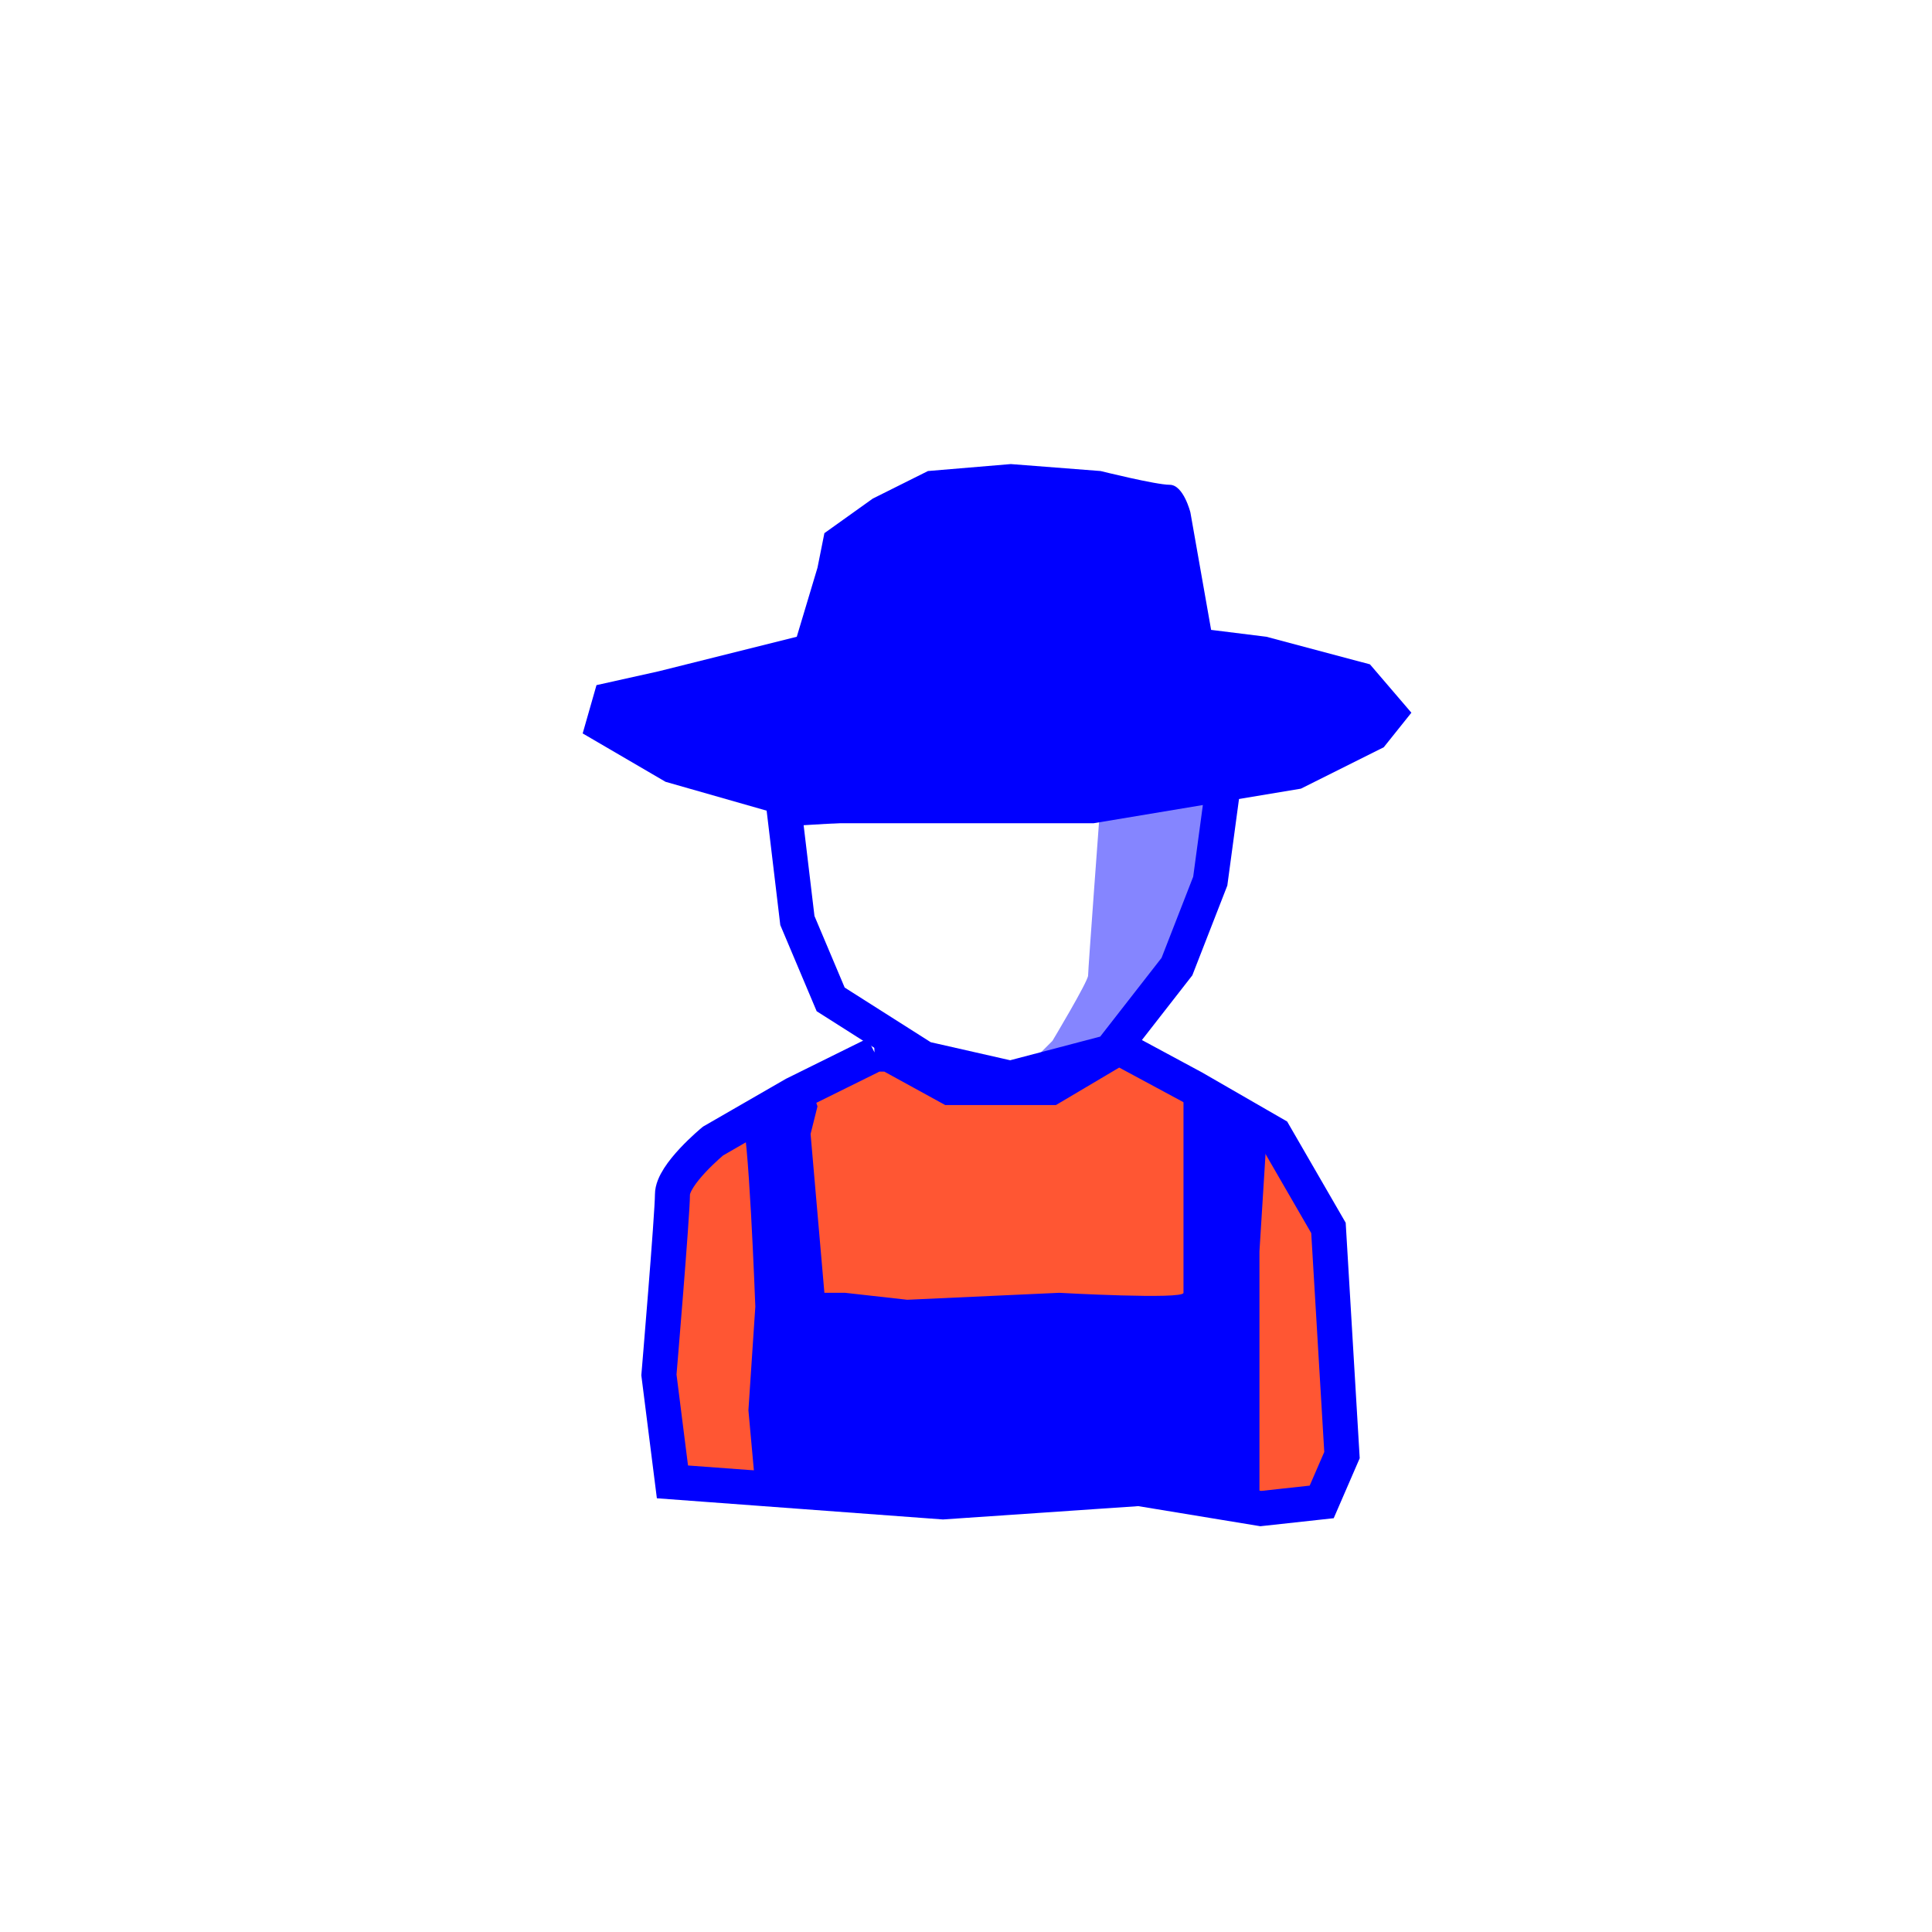<?xml version="1.0" encoding="UTF-8"?>
<svg id="Ebene_1" data-name="Ebene 1" xmlns="http://www.w3.org/2000/svg" xmlns:xlink="http://www.w3.org/1999/xlink" viewBox="0 0 1080 1080">
  <defs>
    <style>
      .cls-1 {
        fill: blue;
      }

      .cls-1, .cls-2, .cls-3, .cls-4 {
        stroke-width: 0px;
      }

      .cls-2, .cls-5 {
        fill: none;
      }

      .cls-6 {
        clip-path: url(#clippath-1);
      }

      .cls-3 {
        fill: #ff5633;
      }

      .cls-4 {
        fill: #8585ff;
      }

      .cls-7 {
        clip-path: url(#clippath);
      }

      .cls-5 {
        stroke: blue;
        stroke-width: 19.57px;
      }
    </style>
    <clipPath id="clippath">
      <rect class="cls-2" x="-41.1" y="163.15" width="830.08" height="690.05"/>
    </clipPath>
    <clipPath id="clippath-1">
      <rect class="cls-2" x="-41.1" y="163.15" width="830.08" height="690.05"/>
    </clipPath>
  </defs>
  <g class="cls-7">
    <path class="cls-4" d="M601.6,591.83s39.89-29.92,43.21-29.92,23.27-46.53,23.27-46.53l9.97-53.18v-19.95l-53.18,3.32-9.97,6.67s-6.65,89.74-6.65,93.06-19.94,36.56-19.94,36.56c0,0-9.97,9.97-13.3,13.29-3.32,3.32-9.97,9.97-9.97,9.97l33.24-6.65,3.32-6.64Z"/>
    <path class="cls-1" d="M445.39,355.95l-77.21,19.31-34.74,7.73-7.72,27,46.32,27.04,81.07,23.15h158.28l115.82-19.31,46.32-23.15,15.44-19.31-23.16-27.04-57.91-15.42-30.88-3.84-11.58-65.65s-3.86-15.46-11.58-15.46-38.61-7.69-38.61-7.69l-50.19-3.89-46.32,3.89-30.88,15.42-27.02,19.31-3.86,19.3-11.58,38.61Z"/>
  </g>
  <polygon class="cls-5" points="438.29 452.15 445.74 514.58 464.35 558.67 516.47 591.77 564.86 602.76 620.7 588.09 657.92 540.33 676.54 492.56 683.98 437.44 438.29 452.15"/>
  <g class="cls-6">
    <path class="cls-3" d="M489.32,589.26l-45.37,22.44-45.37,26.16s-22.68,18.68-22.68,29.88-7.56,100.84-7.56,100.84l7.56,59.8,151.23,11.2,109.64-7.48,68.05,11.2,34.02-3.72,11.34-26.16-7.56-127-30.25-52.32-45.37-26.16-41.59-22.4-37.81,22.4h-56.71l-34.03-18.68h-7.56Z"/>
    <path class="cls-5" d="M489.32,589.26l-45.37,22.44-45.37,26.16s-22.68,18.68-22.68,29.88-7.56,100.84-7.56,100.84l7.56,59.8,151.23,11.2,109.64-7.48,68.05,11.2,34.02-3.72,11.34-26.16-7.56-127-30.25-52.32-45.37-26.16-41.59-22.4-37.81,22.4h-56.71l-34.03-18.68h-7.56Z"/>
    <path class="cls-1" d="M414.51,626.2c3.86,0,7.72,104.22,7.72,104.22l-3.86,57.92,3.86,42.46,108.09,11.58,104.23-11.58,61.77,15.42h7.72v-146.68l3.86-61.76-19.3-19.31-19.3-11.58h-7.72v115.8c0,3.89-69.49,0-69.49,0l-84.93,3.89-34.74-3.89h-11.58l-7.72-88.8,3.86-15.42-3.86-11.58-38.61,19.31Z"/>
  </g>
</svg>